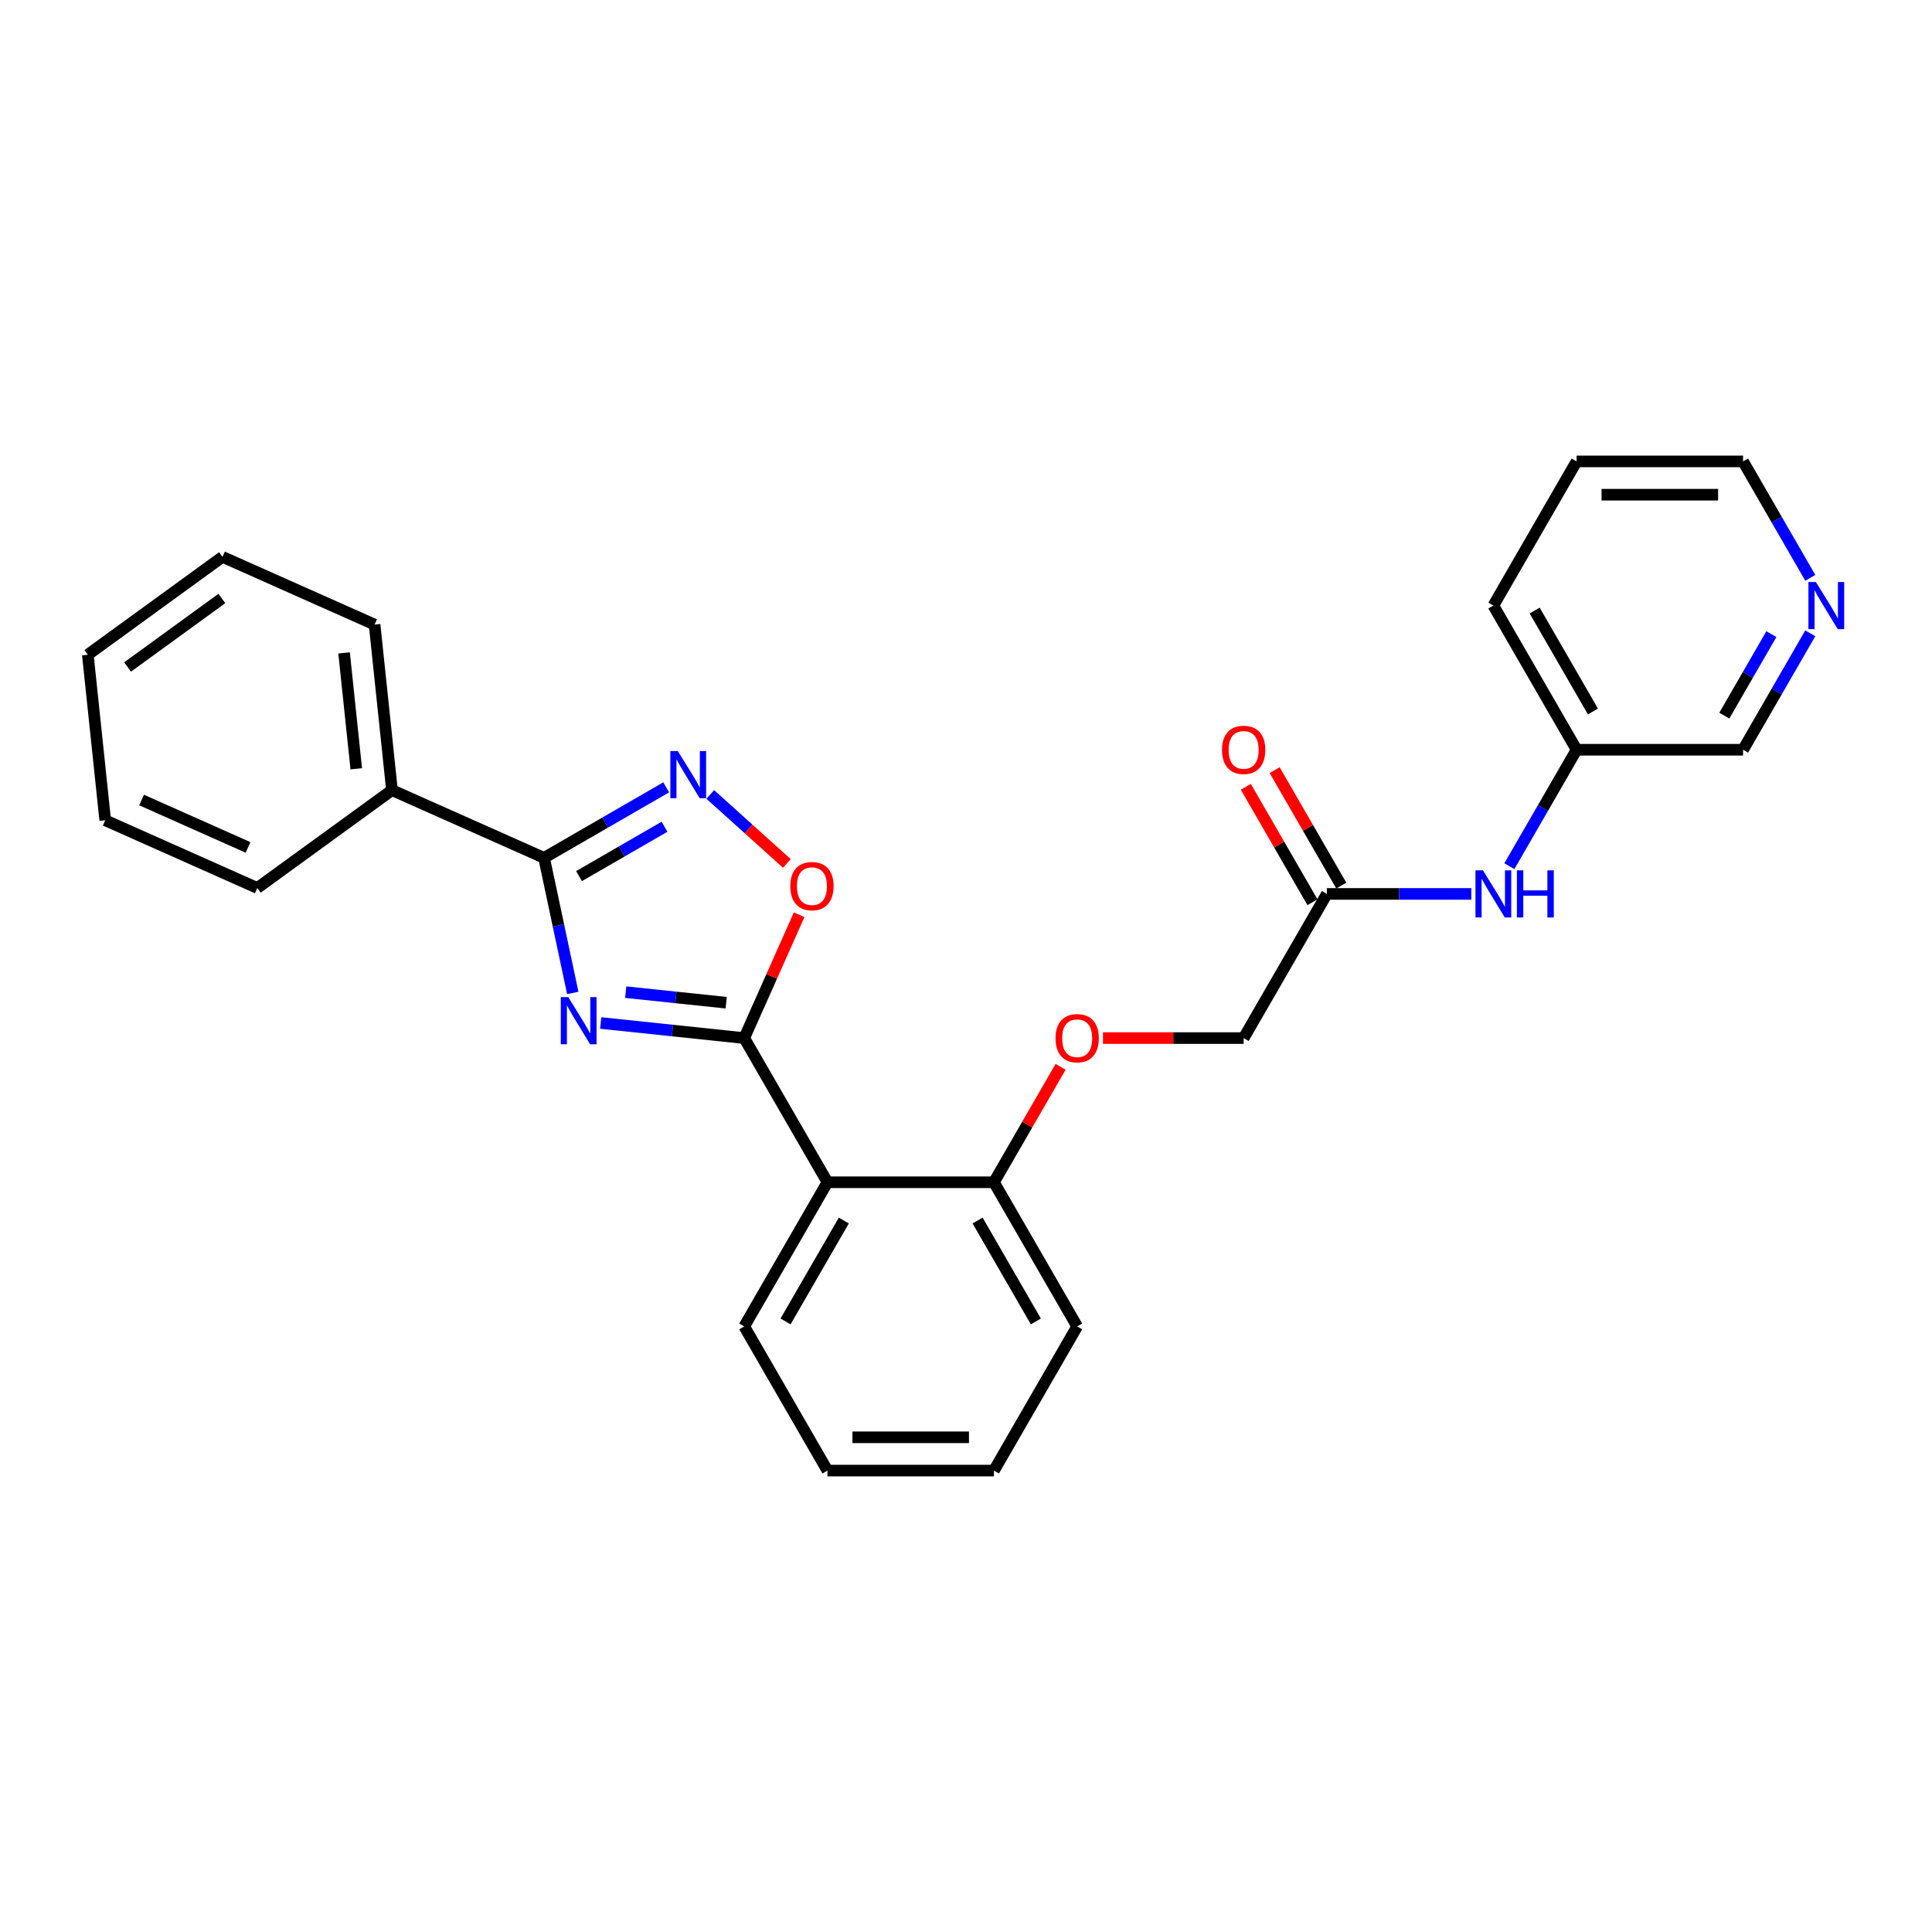 <?xml version='1.0' encoding='iso-8859-1'?>
<svg version='1.1' baseProfile='full'
              xmlns='http://www.w3.org/2000/svg'
                      xmlns:rdkit='http://www.rdkit.org/xml'
                      xmlns:xlink='http://www.w3.org/1999/xlink'
                  xml:space='preserve'
width='1000px' height='1000px' viewBox='0 0 1000 1000'>
<!-- END OF HEADER -->
<rect style='opacity:1.0;fill:#FFFFFF;stroke:none' width='1000' height='1000' x='0' y='0'> </rect>
<path class='bond-0' d='M 310.927,529.503 L 348.07,533.407' style='fill:none;fill-rule:evenodd;stroke:#0000FF;stroke-width:6px;stroke-linecap:butt;stroke-linejoin:miter;stroke-opacity:1' />
<path class='bond-0' d='M 348.07,533.407 L 385.213,537.311' style='fill:none;fill-rule:evenodd;stroke:#000000;stroke-width:6px;stroke-linecap:butt;stroke-linejoin:miter;stroke-opacity:1' />
<path class='bond-0' d='M 323.871,513.536 L 349.871,516.268' style='fill:none;fill-rule:evenodd;stroke:#0000FF;stroke-width:6px;stroke-linecap:butt;stroke-linejoin:miter;stroke-opacity:1' />
<path class='bond-0' d='M 349.871,516.268 L 375.871,519.001' style='fill:none;fill-rule:evenodd;stroke:#000000;stroke-width:6px;stroke-linecap:butt;stroke-linejoin:miter;stroke-opacity:1' />
<path class='bond-1' d='M 296.468,513.949 L 289.036,478.985' style='fill:none;fill-rule:evenodd;stroke:#0000FF;stroke-width:6px;stroke-linecap:butt;stroke-linejoin:miter;stroke-opacity:1' />
<path class='bond-1' d='M 289.036,478.985 L 281.604,444.021' style='fill:none;fill-rule:evenodd;stroke:#000000;stroke-width:6px;stroke-linecap:butt;stroke-linejoin:miter;stroke-opacity:1' />
<path class='bond-3' d='M 385.213,537.311 L 428.296,611.933' style='fill:none;fill-rule:evenodd;stroke:#000000;stroke-width:6px;stroke-linecap:butt;stroke-linejoin:miter;stroke-opacity:1' />
<path class='bond-4' d='M 385.213,537.311 L 399.425,505.389' style='fill:none;fill-rule:evenodd;stroke:#000000;stroke-width:6px;stroke-linecap:butt;stroke-linejoin:miter;stroke-opacity:1' />
<path class='bond-4' d='M 399.425,505.389 L 413.638,473.467' style='fill:none;fill-rule:evenodd;stroke:#FF0000;stroke-width:6px;stroke-linecap:butt;stroke-linejoin:miter;stroke-opacity:1' />
<path class='bond-2' d='M 281.604,444.021 L 313.211,425.773' style='fill:none;fill-rule:evenodd;stroke:#000000;stroke-width:6px;stroke-linecap:butt;stroke-linejoin:miter;stroke-opacity:1' />
<path class='bond-2' d='M 313.211,425.773 L 344.817,407.525' style='fill:none;fill-rule:evenodd;stroke:#0000FF;stroke-width:6px;stroke-linecap:butt;stroke-linejoin:miter;stroke-opacity:1' />
<path class='bond-2' d='M 299.703,453.471 L 321.827,440.697' style='fill:none;fill-rule:evenodd;stroke:#000000;stroke-width:6px;stroke-linecap:butt;stroke-linejoin:miter;stroke-opacity:1' />
<path class='bond-2' d='M 321.827,440.697 L 343.952,427.924' style='fill:none;fill-rule:evenodd;stroke:#0000FF;stroke-width:6px;stroke-linecap:butt;stroke-linejoin:miter;stroke-opacity:1' />
<path class='bond-8' d='M 281.604,444.021 L 202.888,408.974' style='fill:none;fill-rule:evenodd;stroke:#000000;stroke-width:6px;stroke-linecap:butt;stroke-linejoin:miter;stroke-opacity:1' />
<path class='bond-27' d='M 367.634,411.21 L 387.461,429.062' style='fill:none;fill-rule:evenodd;stroke:#0000FF;stroke-width:6px;stroke-linecap:butt;stroke-linejoin:miter;stroke-opacity:1' />
<path class='bond-27' d='M 387.461,429.062 L 407.288,446.914' style='fill:none;fill-rule:evenodd;stroke:#FF0000;stroke-width:6px;stroke-linecap:butt;stroke-linejoin:miter;stroke-opacity:1' />
<path class='bond-6' d='M 428.296,611.933 L 514.462,611.933' style='fill:none;fill-rule:evenodd;stroke:#000000;stroke-width:6px;stroke-linecap:butt;stroke-linejoin:miter;stroke-opacity:1' />
<path class='bond-14' d='M 428.296,611.933 L 385.213,686.555' style='fill:none;fill-rule:evenodd;stroke:#000000;stroke-width:6px;stroke-linecap:butt;stroke-linejoin:miter;stroke-opacity:1' />
<path class='bond-14' d='M 436.758,631.743 L 406.6,683.978' style='fill:none;fill-rule:evenodd;stroke:#000000;stroke-width:6px;stroke-linecap:butt;stroke-linejoin:miter;stroke-opacity:1' />
<path class='bond-5' d='M 686.793,462.689 L 643.711,537.311' style='fill:none;fill-rule:evenodd;stroke:#000000;stroke-width:6px;stroke-linecap:butt;stroke-linejoin:miter;stroke-opacity:1' />
<path class='bond-7' d='M 686.793,462.689 L 724.172,462.689' style='fill:none;fill-rule:evenodd;stroke:#000000;stroke-width:6px;stroke-linecap:butt;stroke-linejoin:miter;stroke-opacity:1' />
<path class='bond-7' d='M 724.172,462.689 L 761.551,462.689' style='fill:none;fill-rule:evenodd;stroke:#0000FF;stroke-width:6px;stroke-linecap:butt;stroke-linejoin:miter;stroke-opacity:1' />
<path class='bond-11' d='M 694.256,458.381 L 677.007,428.506' style='fill:none;fill-rule:evenodd;stroke:#000000;stroke-width:6px;stroke-linecap:butt;stroke-linejoin:miter;stroke-opacity:1' />
<path class='bond-11' d='M 677.007,428.506 L 659.759,398.631' style='fill:none;fill-rule:evenodd;stroke:#FF0000;stroke-width:6px;stroke-linecap:butt;stroke-linejoin:miter;stroke-opacity:1' />
<path class='bond-11' d='M 679.331,466.997 L 662.083,437.123' style='fill:none;fill-rule:evenodd;stroke:#000000;stroke-width:6px;stroke-linecap:butt;stroke-linejoin:miter;stroke-opacity:1' />
<path class='bond-11' d='M 662.083,437.123 L 644.835,407.248' style='fill:none;fill-rule:evenodd;stroke:#FF0000;stroke-width:6px;stroke-linecap:butt;stroke-linejoin:miter;stroke-opacity:1' />
<path class='bond-9' d='M 514.462,611.933 L 531.71,582.058' style='fill:none;fill-rule:evenodd;stroke:#000000;stroke-width:6px;stroke-linecap:butt;stroke-linejoin:miter;stroke-opacity:1' />
<path class='bond-9' d='M 531.71,582.058 L 548.958,552.183' style='fill:none;fill-rule:evenodd;stroke:#FF0000;stroke-width:6px;stroke-linecap:butt;stroke-linejoin:miter;stroke-opacity:1' />
<path class='bond-17' d='M 514.462,611.933 L 557.545,686.555' style='fill:none;fill-rule:evenodd;stroke:#000000;stroke-width:6px;stroke-linecap:butt;stroke-linejoin:miter;stroke-opacity:1' />
<path class='bond-17' d='M 506,631.743 L 536.158,683.978' style='fill:none;fill-rule:evenodd;stroke:#000000;stroke-width:6px;stroke-linecap:butt;stroke-linejoin:miter;stroke-opacity:1' />
<path class='bond-13' d='M 781.247,448.334 L 798.645,418.201' style='fill:none;fill-rule:evenodd;stroke:#0000FF;stroke-width:6px;stroke-linecap:butt;stroke-linejoin:miter;stroke-opacity:1' />
<path class='bond-13' d='M 798.645,418.201 L 816.042,388.067' style='fill:none;fill-rule:evenodd;stroke:#000000;stroke-width:6px;stroke-linecap:butt;stroke-linejoin:miter;stroke-opacity:1' />
<path class='bond-18' d='M 202.888,408.974 L 193.881,323.28' style='fill:none;fill-rule:evenodd;stroke:#000000;stroke-width:6px;stroke-linecap:butt;stroke-linejoin:miter;stroke-opacity:1' />
<path class='bond-18' d='M 184.398,397.922 L 178.093,337.936' style='fill:none;fill-rule:evenodd;stroke:#000000;stroke-width:6px;stroke-linecap:butt;stroke-linejoin:miter;stroke-opacity:1' />
<path class='bond-19' d='M 202.888,408.974 L 133.178,459.621' style='fill:none;fill-rule:evenodd;stroke:#000000;stroke-width:6px;stroke-linecap:butt;stroke-linejoin:miter;stroke-opacity:1' />
<path class='bond-12' d='M 570.9,537.311 L 607.305,537.311' style='fill:none;fill-rule:evenodd;stroke:#FF0000;stroke-width:6px;stroke-linecap:butt;stroke-linejoin:miter;stroke-opacity:1' />
<path class='bond-12' d='M 607.305,537.311 L 643.711,537.311' style='fill:none;fill-rule:evenodd;stroke:#000000;stroke-width:6px;stroke-linecap:butt;stroke-linejoin:miter;stroke-opacity:1' />
<path class='bond-10' d='M 937.003,327.801 L 919.606,357.934' style='fill:none;fill-rule:evenodd;stroke:#0000FF;stroke-width:6px;stroke-linecap:butt;stroke-linejoin:miter;stroke-opacity:1' />
<path class='bond-10' d='M 919.606,357.934 L 902.208,388.067' style='fill:none;fill-rule:evenodd;stroke:#000000;stroke-width:6px;stroke-linecap:butt;stroke-linejoin:miter;stroke-opacity:1' />
<path class='bond-10' d='M 916.86,328.224 L 904.681,349.317' style='fill:none;fill-rule:evenodd;stroke:#0000FF;stroke-width:6px;stroke-linecap:butt;stroke-linejoin:miter;stroke-opacity:1' />
<path class='bond-10' d='M 904.681,349.317 L 892.503,370.411' style='fill:none;fill-rule:evenodd;stroke:#000000;stroke-width:6px;stroke-linecap:butt;stroke-linejoin:miter;stroke-opacity:1' />
<path class='bond-30' d='M 937.003,299.09 L 919.606,268.957' style='fill:none;fill-rule:evenodd;stroke:#0000FF;stroke-width:6px;stroke-linecap:butt;stroke-linejoin:miter;stroke-opacity:1' />
<path class='bond-30' d='M 919.606,268.957 L 902.208,238.823' style='fill:none;fill-rule:evenodd;stroke:#000000;stroke-width:6px;stroke-linecap:butt;stroke-linejoin:miter;stroke-opacity:1' />
<path class='bond-15' d='M 816.042,388.067 L 902.208,388.067' style='fill:none;fill-rule:evenodd;stroke:#000000;stroke-width:6px;stroke-linecap:butt;stroke-linejoin:miter;stroke-opacity:1' />
<path class='bond-20' d='M 816.042,388.067 L 772.959,313.445' style='fill:none;fill-rule:evenodd;stroke:#000000;stroke-width:6px;stroke-linecap:butt;stroke-linejoin:miter;stroke-opacity:1' />
<path class='bond-20' d='M 824.504,368.257 L 794.346,316.022' style='fill:none;fill-rule:evenodd;stroke:#000000;stroke-width:6px;stroke-linecap:butt;stroke-linejoin:miter;stroke-opacity:1' />
<path class='bond-21' d='M 385.213,686.555 L 428.296,761.177' style='fill:none;fill-rule:evenodd;stroke:#000000;stroke-width:6px;stroke-linecap:butt;stroke-linejoin:miter;stroke-opacity:1' />
<path class='bond-16' d='M 902.208,238.823 L 816.042,238.823' style='fill:none;fill-rule:evenodd;stroke:#000000;stroke-width:6px;stroke-linecap:butt;stroke-linejoin:miter;stroke-opacity:1' />
<path class='bond-16' d='M 889.283,256.057 L 828.967,256.057' style='fill:none;fill-rule:evenodd;stroke:#000000;stroke-width:6px;stroke-linecap:butt;stroke-linejoin:miter;stroke-opacity:1' />
<path class='bond-29' d='M 557.545,686.555 L 514.462,761.177' style='fill:none;fill-rule:evenodd;stroke:#000000;stroke-width:6px;stroke-linecap:butt;stroke-linejoin:miter;stroke-opacity:1' />
<path class='bond-23' d='M 193.881,323.28 L 115.164,288.234' style='fill:none;fill-rule:evenodd;stroke:#000000;stroke-width:6px;stroke-linecap:butt;stroke-linejoin:miter;stroke-opacity:1' />
<path class='bond-25' d='M 133.178,459.621 L 54.461,424.575' style='fill:none;fill-rule:evenodd;stroke:#000000;stroke-width:6px;stroke-linecap:butt;stroke-linejoin:miter;stroke-opacity:1' />
<path class='bond-25' d='M 128.38,438.621 L 73.278,414.088' style='fill:none;fill-rule:evenodd;stroke:#000000;stroke-width:6px;stroke-linecap:butt;stroke-linejoin:miter;stroke-opacity:1' />
<path class='bond-22' d='M 772.959,313.445 L 816.042,238.823' style='fill:none;fill-rule:evenodd;stroke:#000000;stroke-width:6px;stroke-linecap:butt;stroke-linejoin:miter;stroke-opacity:1' />
<path class='bond-24' d='M 428.296,761.177 L 514.462,761.177' style='fill:none;fill-rule:evenodd;stroke:#000000;stroke-width:6px;stroke-linecap:butt;stroke-linejoin:miter;stroke-opacity:1' />
<path class='bond-24' d='M 441.221,743.943 L 501.537,743.943' style='fill:none;fill-rule:evenodd;stroke:#000000;stroke-width:6px;stroke-linecap:butt;stroke-linejoin:miter;stroke-opacity:1' />
<path class='bond-28' d='M 115.164,288.234 L 45.455,338.881' style='fill:none;fill-rule:evenodd;stroke:#000000;stroke-width:6px;stroke-linecap:butt;stroke-linejoin:miter;stroke-opacity:1' />
<path class='bond-28' d='M 114.837,309.773 L 66.04,345.226' style='fill:none;fill-rule:evenodd;stroke:#000000;stroke-width:6px;stroke-linecap:butt;stroke-linejoin:miter;stroke-opacity:1' />
<path class='bond-26' d='M 54.461,424.575 L 45.455,338.881' style='fill:none;fill-rule:evenodd;stroke:#000000;stroke-width:6px;stroke-linecap:butt;stroke-linejoin:miter;stroke-opacity:1' />
<path  class='atom-0' d='M 294.125 516.103
L 302.121 529.028
Q 302.914 530.303, 304.189 532.612
Q 305.464 534.922, 305.533 535.06
L 305.533 516.103
L 308.773 516.103
L 308.773 540.505
L 305.43 540.505
L 296.848 526.374
Q 295.848 524.72, 294.78 522.824
Q 293.746 520.928, 293.436 520.342
L 293.436 540.505
L 290.265 540.505
L 290.265 516.103
L 294.125 516.103
' fill='#0000FF'/>
<path  class='atom-3' d='M 350.832 388.737
L 358.828 401.662
Q 359.621 402.937, 360.896 405.247
Q 362.171 407.556, 362.24 407.694
L 362.24 388.737
L 365.48 388.737
L 365.48 413.139
L 362.137 413.139
L 353.555 399.008
Q 352.555 397.354, 351.487 395.458
Q 350.453 393.562, 350.143 392.976
L 350.143 413.139
L 346.972 413.139
L 346.972 388.737
L 350.832 388.737
' fill='#0000FF'/>
<path  class='atom-5' d='M 409.058 458.663
Q 409.058 452.804, 411.953 449.53
Q 414.848 446.255, 420.26 446.255
Q 425.671 446.255, 428.566 449.53
Q 431.461 452.804, 431.461 458.663
Q 431.461 464.592, 428.532 467.969
Q 425.602 471.313, 420.26 471.313
Q 414.883 471.313, 411.953 467.969
Q 409.058 464.626, 409.058 458.663
M 420.26 468.555
Q 423.982 468.555, 425.981 466.074
Q 428.015 463.558, 428.015 458.663
Q 428.015 453.873, 425.981 451.46
Q 423.982 449.013, 420.26 449.013
Q 416.537 449.013, 414.504 451.425
Q 412.505 453.838, 412.505 458.663
Q 412.505 463.592, 414.504 466.074
Q 416.537 468.555, 420.26 468.555
' fill='#FF0000'/>
<path  class='atom-8' d='M 767.565 450.488
L 775.562 463.413
Q 776.354 464.688, 777.63 466.997
Q 778.905 469.307, 778.974 469.444
L 778.974 450.488
L 782.214 450.488
L 782.214 474.89
L 778.87 474.89
L 770.288 460.759
Q 769.289 459.105, 768.22 457.209
Q 767.186 455.313, 766.876 454.727
L 766.876 474.89
L 763.705 474.89
L 763.705 450.488
L 767.565 450.488
' fill='#0000FF'/>
<path  class='atom-8' d='M 785.143 450.488
L 788.452 450.488
L 788.452 460.862
L 800.929 460.862
L 800.929 450.488
L 804.238 450.488
L 804.238 474.89
L 800.929 474.89
L 800.929 463.62
L 788.452 463.62
L 788.452 474.89
L 785.143 474.89
L 785.143 450.488
' fill='#0000FF'/>
<path  class='atom-10' d='M 546.343 537.38
Q 546.343 531.521, 549.238 528.246
Q 552.133 524.972, 557.545 524.972
Q 562.956 524.972, 565.851 528.246
Q 568.746 531.521, 568.746 537.38
Q 568.746 543.308, 565.817 546.686
Q 562.887 550.029, 557.545 550.029
Q 552.168 550.029, 549.238 546.686
Q 546.343 543.343, 546.343 537.38
M 557.545 547.272
Q 561.267 547.272, 563.266 544.79
Q 565.3 542.274, 565.3 537.38
Q 565.3 532.589, 563.266 530.176
Q 561.267 527.729, 557.545 527.729
Q 553.822 527.729, 551.789 530.142
Q 549.79 532.555, 549.79 537.38
Q 549.79 542.309, 551.789 544.79
Q 553.822 547.272, 557.545 547.272
' fill='#FF0000'/>
<path  class='atom-11' d='M 939.897 301.244
L 947.893 314.169
Q 948.686 315.444, 949.961 317.754
Q 951.237 320.063, 951.306 320.201
L 951.306 301.244
L 954.545 301.244
L 954.545 325.646
L 951.202 325.646
L 942.62 311.515
Q 941.621 309.861, 940.552 307.965
Q 939.518 306.07, 939.208 305.484
L 939.208 325.646
L 936.037 325.646
L 936.037 301.244
L 939.897 301.244
' fill='#0000FF'/>
<path  class='atom-12' d='M 632.509 388.136
Q 632.509 382.277, 635.404 379.003
Q 638.299 375.728, 643.711 375.728
Q 649.122 375.728, 652.017 379.003
Q 654.912 382.277, 654.912 388.136
Q 654.912 394.064, 651.982 397.442
Q 649.053 400.785, 643.711 400.785
Q 638.334 400.785, 635.404 397.442
Q 632.509 394.099, 632.509 388.136
M 643.711 398.028
Q 647.433 398.028, 649.432 395.546
Q 651.465 393.03, 651.465 388.136
Q 651.465 383.345, 649.432 380.933
Q 647.433 378.486, 643.711 378.486
Q 639.988 378.486, 637.955 380.898
Q 635.956 383.311, 635.956 388.136
Q 635.956 393.065, 637.955 395.546
Q 639.988 398.028, 643.711 398.028
' fill='#FF0000'/>
</svg>

